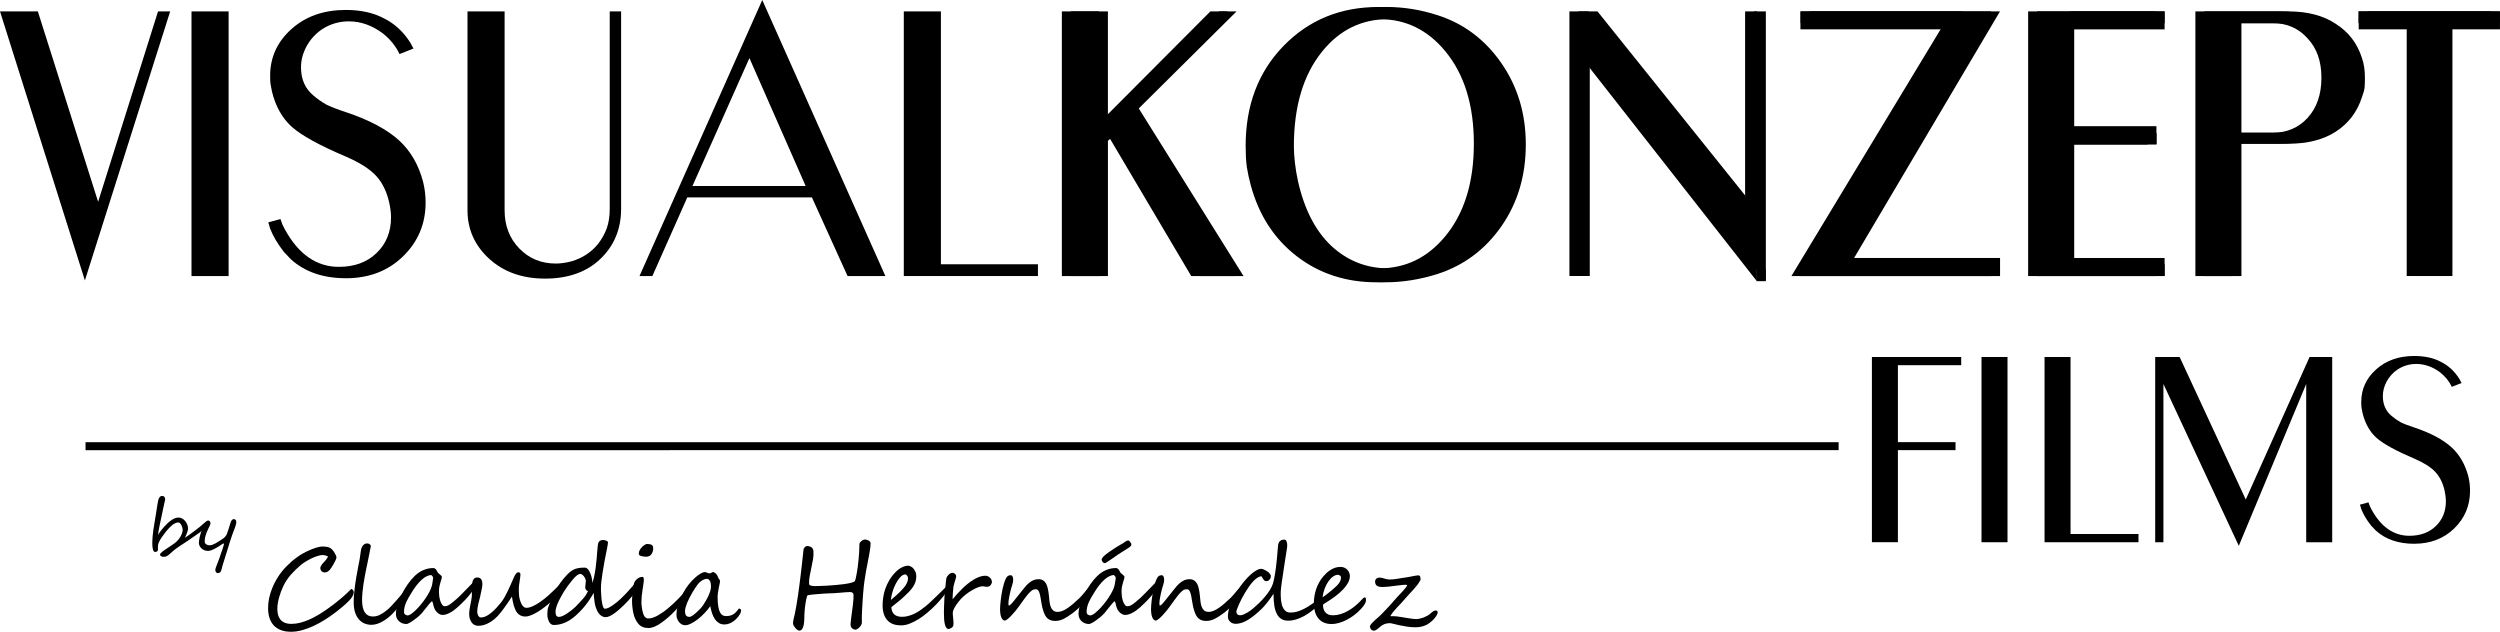 <?xml version="1.0" encoding="UTF-8" standalone="no"?>
<svg
   xmlns:dc="http://purl.org/dc/elements/1.1/"
   xmlns:cc="http://creativecommons.org/ns#"
   xmlns:rdf="http://www.w3.org/1999/02/22-rdf-syntax-ns#"
   xmlns:svg="http://www.w3.org/2000/svg"
   xmlns="http://www.w3.org/2000/svg"
   xmlns:sodipodi="http://sodipodi.sourceforge.net/DTD/sodipodi-0.dtd"
   xmlns:inkscape="http://www.inkscape.org/namespaces/inkscape"
   width="95.981mm"
   height="24.256mm"
   viewBox="0 0 95.981 24.256"
   version="1.1"
   id="svg8"
   inkscape:version="1.0.2 (e86c870879, 2021-01-15)"
   sodipodi:docname="visualkonzept_raw.svg">
  <defs
     id="defs2" />
  <sodipodi:namedview
     id="base"
     pagecolor="#ffffff"
     bordercolor="#666666"
     borderopacity="1.0"
     inkscape:pageopacity="0.0"
     inkscape:pageshadow="2"
     inkscape:zoom="2.8284271"
     inkscape:cx="182.9188"
     inkscape:cy="18.224235"
     inkscape:document-units="mm"
     inkscape:current-layer="layer1"
     showgrid="false"
     inkscape:measure-start="0,0"
     inkscape:measure-end="0,0"
     inkscape:window-width="1920"
     inkscape:window-height="1020"
     inkscape:window-x="1919"
     inkscape:window-y="0"
     inkscape:window-maximized="1"
     fit-margin-top="0"
     fit-margin-left="0"
     fit-margin-right="0"
     fit-margin-bottom="0"
     inkscape:document-rotation="0">
    <sodipodi:guide
       position="-28.438,-175.139"
       orientation="0,793.701"
       id="guide4540"
       inkscape:locked="false" />
    <sodipodi:guide
       position="181.562,-175.139"
       orientation="-1122.52,0"
       id="guide4542"
       inkscape:locked="false" />
    <sodipodi:guide
       position="181.562,121.861"
       orientation="0,-793.701"
       id="guide4544"
       inkscape:locked="false" />
    <sodipodi:guide
       position="-28.438,121.861"
       orientation="1122.52,0"
       id="guide4546"
       inkscape:locked="false" />
  </sodipodi:namedview>
  <g
     inkscape:label="Ebene 1"
     inkscape:groupmode="layer"
     id="layer1"
     transform="translate(-28.438,-97.605)">
    <g
       aria-label="VISUALKONZEPT"
       id="text4520"
       style="font-style:normal;font-variant:normal;font-weight:100;font-stretch:normal;font-size:14.111px;line-height:1.25;font-family:PenultimateLight;-inkscape-font-specification:'PenultimateLight Thin';letter-spacing:0px;word-spacing:0px;fill:#000000ff;fill-opacity:1;stroke:none;stroke-width:0.265">
      <path
         d="M 31.697,108.372 28.438,98.043 h 1.453 l 2.314,7.31 2.3,-7.31 h 0.466 z"
         style="font-style:normal;font-variant:normal;font-weight:100;font-stretch:normal;font-family:PenultimateLight;-inkscape-font-specification:'PenultimateLight Thin';fill:#000000ff;fill-opacity:1;stroke-width:0.265"
         id="path1012" />
      <path
         d="M 35.79,108.203 V 98.043 h 1.425 v 10.16 z"
         style="font-style:normal;font-variant:normal;font-weight:100;font-stretch:normal;font-family:PenultimateLight;-inkscape-font-specification:'PenultimateLight Thin';fill:#000000ff;fill-opacity:1;stroke-width:0.265"
         id="path1014" />
      <path
         d="m 41.716,108.287 q -1.298,0 -2.103,-0.72 l -0.268,-0.282 q -0.367,-0.466 -0.536,-0.903 l -0.028,-0.099 -0.042,-0.141 0.466,-0.127 0.042,0.113 0.028,0.085 0.099,0.198 q 0.79,1.439 2.074,1.439 0.889,0 1.439,-0.522 0.564,-0.536 0.564,-1.383 0,-0.24 -0.071,-0.564 -0.141,-0.635 -0.508,-1.03 -0.367,-0.395 -1.157,-0.734 -1.524,-0.649 -2.074,-1.143 -0.55,-0.494 -0.762,-1.355 -0.042,-0.198 -0.056,-0.296 -0.014,-0.099 -0.014,-0.31 0,-1.058 0.818,-1.792 0.818,-0.734 2.088,-0.734 0.861,0 1.468,0.325 0.621,0.31 1.016,0.945 l 0.113,0.212 -0.536,0.212 q -0.212,-0.452 -0.635,-0.79 -0.621,-0.466 -1.312,-0.466 -0.55,0 -1.016,0.296 -0.381,0.254 -0.607,0.663 -0.212,0.395 -0.212,0.804 0,0.691 0.48,1.087 0.212,0.183 0.48,0.339 0.282,0.141 0.762,0.296 1.355,0.452 2.06,1.101 0.649,0.607 0.903,1.566 0.099,0.395 0.099,0.804 0,1.228 -0.875,2.074 -0.861,0.833 -2.187,0.833 z"
         style="font-style:normal;font-variant:normal;font-weight:100;font-stretch:normal;font-family:PenultimateLight;-inkscape-font-specification:'PenultimateLight Thin';fill:#000000ff;fill-opacity:1;stroke-width:0.265"
         id="path1016" />
      <path
         d="m 49.364,108.301 q -1.312,0 -2.145,-0.762 -0.833,-0.762 -0.833,-1.863 v -7.634 h 1.425 v 7.634 q 0,0.889 0.564,1.468 0.564,0.579 1.397,0.579 0.282,0 0.607,-0.085 0.621,-0.183 1.016,-0.663 0.226,-0.296 0.339,-0.607 0.113,-0.325 0.113,-0.734 v -7.592 h 0.437 v 7.578 q 0,1.171 -0.804,1.933 -0.79,0.748 -2.117,0.748 z"
         style="font-style:normal;font-variant:normal;font-weight:100;font-stretch:normal;font-family:PenultimateLight;-inkscape-font-specification:'PenultimateLight Thin';fill:#000000ff;fill-opacity:1;stroke-width:0.265"
         id="path1018" />
      <path
         d="m 60.978,108.203 -1.369,-3.02 h -4.784 l -1.341,3.02 h -0.494 l 4.713,-10.597 4.727,10.597 z m -3.768,-8.368 -2.187,4.911 h 4.346 z"
         style="font-style:normal;font-variant:normal;font-weight:100;font-stretch:normal;font-family:PenultimateLight;-inkscape-font-specification:'PenultimateLight Thin';fill:#000000ff;fill-opacity:1;stroke-width:0.265"
         id="path1020" />
      <path
         d="M 63.137,108.203 V 98.043 h 1.425 V 107.751 h 3.725 v 0.452 z"
         style="font-style:normal;font-variant:normal;font-weight:100;font-stretch:normal;font-family:PenultimateLight;-inkscape-font-specification:'PenultimateLight Thin';fill:#000000ff;fill-opacity:1;stroke-width:0.265"
         id="path1022" />
      <path
         d="m 74.172,108.203 -3.231,-5.461 -0.31,0.268 v 5.193 H 69.205 V 98.043 h 1.425 v 4.29 l 4.276,-4.29 h 0.663 l -3.754,3.725 4.022,6.435 z"
         style="font-style:normal;font-variant:normal;font-weight:100;font-stretch:normal;font-size:14.111px;font-family:PenultimateLight;-inkscape-font-specification:'PenultimateLight, Thin';font-variant-ligatures:normal;font-variant-caps:normal;font-variant-numeric:normal;font-feature-settings:fett;text-align:start;writing-mode:lr-tb;text-anchor:start;fill:#000000ff;fill-opacity:1"
         id="path1024" />
      <path
         d="m 83.302,108.118 q -1.016,0.325 -2.018,0.325 -1.764,0 -3.062,-1.002 -1.298,-1.002 -1.764,-2.723 -0.099,-0.367 -0.155,-0.72 -0.042,-0.353 -0.042,-0.79 0,-2.342 1.453,-3.838 1.453,-1.496 3.641,-1.496 0.945,0 1.919,0.31 1.51,0.48 2.455,1.834 0.945,1.355 0.945,3.133 0,1.792 -0.931,3.133 -0.931,1.341 -2.441,1.834 z m -1.905,-9.779 q -1.538,0 -2.54,1.242 -1.087,1.341 -1.087,3.641 0,0.296 0.042,0.649 0.042,0.353 0.113,0.677 0.367,1.637 1.284,2.498 0.931,0.861 2.187,0.861 1.51,0 2.526,-1.228 1.101,-1.326 1.101,-3.556 0,-2.23 -1.101,-3.556 -1.016,-1.228 -2.526,-1.228 z"
         style="font-style:normal;font-variant:normal;font-weight:100;font-stretch:normal;font-size:14.111px;font-family:PenultimateLight;-inkscape-font-specification:'PenultimateLight, Thin';font-variant-ligatures:normal;font-variant-caps:normal;font-variant-numeric:normal;font-feature-settings:fett;text-align:start;writing-mode:lr-tb;text-anchor:start;fill:#000000ff;fill-opacity:1"
         id="path1026" />
      <path
         d="m 89.129,99.778 v 8.424 H 88.692 V 98.043 h 0.734 l 6.011,7.493 V 98.043 H 95.889 v 10.358 z"
         style="font-style:normal;font-variant:normal;font-weight:100;font-stretch:normal;font-size:14.111px;font-family:PenultimateLight;-inkscape-font-specification:'PenultimateLight, Thin';font-variant-ligatures:normal;font-variant-caps:normal;font-variant-numeric:normal;font-feature-settings:fett;text-align:start;writing-mode:lr-tb;text-anchor:start;fill:#000000ff;fill-opacity:1"
         id="path1028" />
      <path
         d="m 97.215,108.203 5.87,-9.708 h -5.517 v -0.452 h 7.31 L 99.134,107.751 h 5.743 v 0.452 z"
         style="font-style:normal;font-variant:normal;font-weight:100;font-stretch:normal;font-size:14.111px;font-family:PenultimateLight;-inkscape-font-specification:'PenultimateLight, Thin';font-variant-ligatures:normal;font-variant-caps:normal;font-variant-numeric:normal;font-feature-settings:fett;text-align:start;writing-mode:lr-tb;text-anchor:start;fill:#000000ff;fill-opacity:1"
         id="path1030" />
      <path
         d="M 106.303,108.203 V 98.043 h 4.897 v 0.452 h -3.471 v 4.219 h 3.161 v 0.437 h -3.161 v 4.6 h 3.471 v 0.452 z"
         style="font-style:normal;font-variant:normal;font-weight:100;font-stretch:normal;font-size:14.111px;font-family:PenultimateLight;-inkscape-font-specification:'PenultimateLight, Thin';font-variant-ligatures:normal;font-variant-caps:normal;font-variant-numeric:normal;font-feature-settings:fett;text-align:start;writing-mode:lr-tb;text-anchor:start;fill:#000000ff;fill-opacity:1"
         id="path1032" />
      <path
         d="m 115.955,103.123 h -1.806 v 5.08 h -1.425 V 98.043 h 3.231 q 1.101,0 1.82,0.48 0.734,0.466 1.002,1.312 0.113,0.325 0.113,0.748 0,0.268 -0.014,0.395 -0.014,0.127 -0.099,0.353 -0.268,0.847 -1.002,1.326 -0.72,0.466 -1.82,0.466 z m -0.254,-4.628 h -1.552 v 4.205 h 1.552 q 0.804,0 1.326,-0.564 0.536,-0.579 0.536,-1.552 0,-0.945 -0.536,-1.51 -0.522,-0.579 -1.326,-0.579 z"
         style="font-style:normal;font-variant:normal;font-weight:100;font-stretch:normal;font-size:14.111px;font-family:PenultimateLight;-inkscape-font-specification:'PenultimateLight, Thin';font-variant-ligatures:normal;font-variant-caps:normal;font-variant-numeric:normal;font-feature-settings:fett;text-align:start;writing-mode:lr-tb;text-anchor:start;fill:#000000ff;fill-opacity:1"
         id="path1034" />
      <path
         d="m 122.248,98.494 v 9.708 h -1.411 v -9.708 h -1.849 v -0.452 h 5.08 v 0.452 z"
         style="font-style:normal;font-variant:normal;font-weight:100;font-stretch:normal;font-size:14.111px;font-family:PenultimateLight;-inkscape-font-specification:'PenultimateLight, Thin';font-variant-ligatures:normal;font-variant-caps:normal;font-variant-numeric:normal;font-feature-settings:fett;text-align:start;writing-mode:lr-tb;text-anchor:start;fill:#000000ff;fill-opacity:1"
         id="path1036" />
    </g>
    <g
       aria-label="FILMS"
       id="text4528"
       style="font-style:normal;font-variant:normal;font-weight:normal;font-stretch:normal;font-size:9.878px;line-height:1.25;font-family:PenultimateLight;-inkscape-font-specification:PenultimateLight;letter-spacing:0px;word-spacing:0px;fill:#000000ff;fill-opacity:1;stroke:none;stroke-width:0.265">
      <path
         d="m 101.303,111.627 v 2.953 h 2.213 v 0.306 h -2.213 v 3.536 h -0.998 v -7.112 h 3.428 v 0.316 z"
         style="fill:#000000ff;fill-opacity:1;stroke-width:0.265"
         id="path1039" />
      <path
         d="m 104.513,118.423 v -7.112 h 0.998 v 7.112 z"
         style="fill:#000000ff;fill-opacity:1;stroke-width:0.265"
         id="path1041" />
      <path
         d="m 106.933,118.423 v -7.112 h 0.998 v 6.796 h 2.608 v 0.316 z"
         style="fill:#000000ff;fill-opacity:1;stroke-width:0.265"
         id="path1043" />
      <path
         d="m 116.979,118.423 v -6.075 l -2.588,6.213 -2.894,-6.213 v 6.075 h -0.316 v -7.112 h 0.938 l 2.539,5.472 2.45,-5.472 h 0.869 v 7.112 z"
         style="fill:#000000ff;fill-opacity:1;stroke-width:0.265"
         id="path1045" />
      <path
         d="m 121.127,118.482 q -0.909,0 -1.472,-0.504 l -0.188,-0.198 q -0.257,-0.326 -0.375,-0.632 l -0.02,-0.069 -0.03,-0.099 0.326,-0.089 0.03,0.079 0.02,0.059 0.069,0.138 q 0.553,1.008 1.452,1.008 0.622,0 1.008,-0.365 0.395,-0.375 0.395,-0.968 0,-0.168 -0.049,-0.395 -0.099,-0.445 -0.356,-0.721 -0.257,-0.277 -0.81,-0.514 -1.067,-0.454 -1.452,-0.8 -0.385,-0.346 -0.533,-0.948 -0.03,-0.138 -0.04,-0.207 -0.01,-0.069 -0.01,-0.217 0,-0.741 0.573,-1.254 0.573,-0.514 1.462,-0.514 0.603,0 1.027,0.227 0.435,0.217 0.711,0.662 l 0.079,0.148 -0.375,0.148 q -0.148,-0.316 -0.445,-0.553 -0.435,-0.326 -0.919,-0.326 -0.385,0 -0.711,0.207 -0.267,0.178 -0.425,0.464 -0.148,0.277 -0.148,0.563 0,0.484 0.336,0.761 0.148,0.128 0.336,0.237 0.198,0.099 0.533,0.207 0.948,0.316 1.442,0.77 0.454,0.425 0.632,1.096 0.069,0.277 0.069,0.563 0,0.859 -0.612,1.452 -0.603,0.583 -1.531,0.583 z"
         style="fill:#000000ff;fill-opacity:1;stroke-width:0.265"
         id="path1047" />
    </g>
    <path
       id="rect4534"
       style="fill:#000000ff;fill-opacity:1;stroke:none;stroke-width:1.179;stroke-miterlimit:4;stroke-dasharray:none;stroke-opacity:1"
       d="m 31.722,114.582 h 67.305 v 0.306 H 31.722 Z" />
    <g
       aria-label="KONZEPT"
       id="text4538"
       style="font-style:normal;font-variant:normal;font-weight:normal;font-stretch:normal;font-size:14.111px;line-height:1.25;font-family:PenultimateLight;-inkscape-font-specification:PenultimateLight;letter-spacing:0px;word-spacing:0px;fill:#000000ff;fill-opacity:1;stroke:none;stroke-width:0.265">
      <path
         d="m 74.515,108.203 -3.231,-5.461 -0.31,0.268 v 5.193 H 69.548 V 98.043 h 1.425 v 4.29 l 4.276,-4.29 h 0.663 l -3.754,3.725 4.022,6.435 z"
         style="fill:#000000ff;fill-opacity:1;stroke-width:0.265"
         id="path1051" />
      <path
         d="m 83.645,108.118 q -1.016,0.325 -2.018,0.325 -1.764,0 -3.062,-1.002 -1.298,-1.002 -1.764,-2.723 -0.099,-0.367 -0.155,-0.72 -0.042,-0.353 -0.042,-0.79 0,-2.342 1.453,-3.838 1.453,-1.496 3.641,-1.496 0.945,0 1.919,0.31 1.51,0.48 2.455,1.834 0.945,1.355 0.945,3.133 0,1.792 -0.931,3.133 -0.931,1.341 -2.441,1.834 z m -1.905,-9.779 q -1.538,0 -2.54,1.242 -1.087,1.341 -1.087,3.641 0,0.296 0.042,0.649 0.042,0.353 0.113,0.677 0.367,1.637 1.284,2.498 0.931,0.861 2.187,0.861 1.51,0 2.526,-1.228 1.101,-1.326 1.101,-3.556 0,-2.23 -1.101,-3.556 -1.016,-1.228 -2.526,-1.228 z"
         style="fill:#000000ff;fill-opacity:1;stroke-width:0.265"
         id="path1053" />
      <path
         d="m 89.473,99.778 v 8.424 H 89.036 V 98.043 h 0.734 l 6.011,7.493 v -7.493 h 0.452 v 10.358 z"
         style="fill:#000000ff;fill-opacity:1;stroke-width:0.265"
         id="path1055" />
      <path
         d="m 97.559,108.203 5.87,-9.708 h -5.517 v -0.452 h 7.31 L 99.478,107.751 h 5.743 v 0.452 z"
         style="fill:#000000ff;fill-opacity:1;stroke-width:0.265"
         id="path1057" />
      <path
         d="M 106.646,108.203 V 98.043 h 4.897 v 0.452 h -3.471 v 4.219 h 3.161 v 0.437 h -3.161 v 4.6 h 3.471 v 0.452 z"
         style="fill:#000000ff;fill-opacity:1;stroke-width:0.265"
         id="path1059" />
      <path
         d="m 116.298,103.123 h -1.806 v 5.08 h -1.425 V 98.043 h 3.231 q 1.101,0 1.82,0.48 0.734,0.466 1.002,1.312 0.113,0.325 0.113,0.748 0,0.268 -0.014,0.395 -0.014,0.127 -0.099,0.353 -0.268,0.847 -1.002,1.326 -0.72,0.466 -1.82,0.466 z m -0.254,-4.628 h -1.552 v 4.205 h 1.552 q 0.804,0 1.326,-0.564 0.536,-0.579 0.536,-1.552 0,-0.945 -0.536,-1.51 -0.522,-0.579 -1.326,-0.579 z"
         style="fill:#000000ff;fill-opacity:1;stroke-width:0.265"
         id="path1061" />
      <path
         d="m 122.592,98.494 v 9.708 h -1.411 v -9.708 h -1.849 v -0.452 h 5.08 v 0.452 z"
         style="fill:#000000ff;fill-opacity:1;stroke-width:0.265"
         id="path1063" />
    </g>
    <path
       id="rect4548"
       style="fill:#000000ff;fill-opacity:1;stroke:none;stroke-width:0.918;stroke-miterlimit:4;stroke-dasharray:none;stroke-opacity:1"
       d="m 95.881,107.94 h 0.349 v 0.46 h -0.349 z" />
    <path
       id="rect4550"
       style="fill:#000000ff;fill-opacity:1;stroke:none;stroke-width:2.884;stroke-miterlimit:4;stroke-dasharray:none;stroke-opacity:1"
       d="m 97.561,98.042 h 6.201 V 98.732 h -6.201 z" />
    <path
       id="rect4554"
       style="fill:#000000ff;fill-opacity:1;stroke:none;stroke-width:2.884;stroke-miterlimit:4;stroke-dasharray:none;stroke-opacity:1"
       d="m 99.024,107.509 h 6.201 v 0.69 h -6.201 z" />
    <path
       id="rect4556"
       style="fill:#000000ff;fill-opacity:1;stroke:none;stroke-width:2.206;stroke-miterlimit:4;stroke-dasharray:none;stroke-opacity:1"
       d="m 107.912,98.043 h 3.63 v 0.69 h -3.63 z" />
    <path
       id="rect4558"
       style="fill:#000000ff;fill-opacity:1;stroke:none;stroke-width:2.206;stroke-miterlimit:4;stroke-dasharray:none;stroke-opacity:1"
       d="m 107.598,102.45 h 3.63 v 0.69 h -3.63 z" />
    <path
       id="rect4560"
       style="fill:#000000ff;fill-opacity:1;stroke:none;stroke-width:2.206;stroke-miterlimit:4;stroke-dasharray:none;stroke-opacity:1"
       d="m 107.912,107.51 h 3.63 v 0.69 h -3.63 z" />
    <path
       id="rect4562"
       style="fill:#000000ff;fill-opacity:1;stroke:none;stroke-width:2.697;stroke-miterlimit:4;stroke-dasharray:none;stroke-opacity:1"
       d="m 118.994,98.042 h 5.424 V 98.732 h -5.424 z" />
    <g
       aria-label="Claudia Hernández"
       id="text4566"
       style="font-style:normal;font-variant:normal;font-weight:normal;font-stretch:normal;font-size:7.056px;line-height:1.25;font-family:'Segoe Script';-inkscape-font-specification:'Segoe Script';letter-spacing:0px;word-spacing:0px;fill:#000000ff;fill-opacity:1;stroke:none;stroke-width:0.265">
      <path
         d="m 42.019,120.348 q 0,0.128 -0.176,0.316 -0.043,0.048 -0.107,0.105 -0.062,0.058 -0.132,0.118 -0.07,0.058 -0.143,0.116 -0.07,0.058 -0.132,0.105 -0.198,0.153 -0.415,0.289 -0.217,0.136 -0.438,0.24 -0.221,0.103 -0.442,0.163 -0.219,0.06 -0.424,0.06 -0.223,0 -0.389,-0.064 -0.165,-0.064 -0.275,-0.182 -0.107,-0.118 -0.161,-0.283 -0.054,-0.167 -0.054,-0.372 -0.002,-0.186 0.037,-0.378 0.041,-0.192 0.114,-0.378 0.072,-0.186 0.174,-0.358 0.101,-0.174 0.221,-0.32 0.072,-0.089 0.163,-0.18 0.091,-0.093 0.19,-0.18 0.101,-0.087 0.205,-0.161 0.103,-0.076 0.203,-0.134 0.064,-0.037 0.163,-0.087 0.099,-0.05 0.209,-0.093 0.11,-0.043 0.217,-0.072 0.107,-0.031 0.186,-0.031 0.126,0 0.201,0.019 0.076,0.017 0.134,0.058 0.027,0.021 0.062,0.064 0.037,0.041 0.068,0.093 0.033,0.05 0.054,0.101 0.023,0.05 0.023,0.085 0,0.035 -0.033,0.105 -0.033,0.07 -0.076,0.147 -0.043,0.074 -0.087,0.141 -0.043,0.064 -0.066,0.089 -0.085,0.093 -0.182,0.093 -0.083,0 -0.13,-0.05 -0.045,-0.052 -0.045,-0.128 0,-0.027 0.031,-0.083 0.031,-0.058 0.103,-0.13 0.072,-0.072 0.112,-0.132 0.041,-0.062 0.052,-0.083 -0.041,-0.029 -0.101,-0.045 -0.06,-0.017 -0.112,-0.017 -0.074,0 -0.184,0.035 -0.11,0.033 -0.225,0.087 -0.114,0.054 -0.223,0.12 -0.107,0.064 -0.182,0.124 -0.213,0.176 -0.393,0.378 -0.18,0.203 -0.298,0.449 -0.048,0.101 -0.091,0.213 -0.041,0.11 -0.072,0.223 -0.031,0.114 -0.05,0.227 -0.017,0.112 -0.017,0.215 0,0.122 0.027,0.227 0.029,0.105 0.093,0.182 0.064,0.076 0.167,0.12 0.105,0.043 0.258,0.043 0.165,0 0.339,-0.045 0.174,-0.045 0.345,-0.122 0.174,-0.079 0.343,-0.178 0.169,-0.101 0.325,-0.211 0.157,-0.11 0.298,-0.219 0.141,-0.11 0.256,-0.207 0.048,-0.039 0.099,-0.087 0.054,-0.048 0.105,-0.095 0.052,-0.048 0.099,-0.095 0.05,-0.048 0.087,-0.087 0.093,0.048 0.093,0.136 z"
         style="font-style:normal;font-variant:normal;font-weight:normal;font-stretch:normal;font-size:4.233px;font-family:'Segoe Script';-inkscape-font-specification:'Segoe Script, Normal';font-variant-ligatures:normal;font-variant-caps:normal;font-variant-numeric:normal;font-feature-settings:normal;text-align:start;writing-mode:lr-tb;text-anchor:start;fill:#000000ff;fill-opacity:1;stroke-width:0.265"
         id="path1073" />
      <path
         d="m 43.981,120.429 q 0,0.097 -0.118,0.304 -0.023,0.039 -0.064,0.095 -0.039,0.054 -0.089,0.114 -0.05,0.058 -0.103,0.12 -0.054,0.06 -0.105,0.112 -0.079,0.079 -0.174,0.153 -0.093,0.074 -0.198,0.134 -0.103,0.06 -0.215,0.097 -0.11,0.035 -0.217,0.035 -0.143,0 -0.267,-0.052 -0.124,-0.052 -0.217,-0.159 -0.091,-0.107 -0.145,-0.269 -0.052,-0.163 -0.052,-0.384 0,-0.151 0.014,-0.314 0.014,-0.165 0.037,-0.331 0.023,-0.165 0.05,-0.327 0.029,-0.163 0.058,-0.314 0.019,-0.103 0.031,-0.17 0.014,-0.066 0.025,-0.122 0.01,-0.056 0.019,-0.112 0.008,-0.058 0.021,-0.143 0.008,-0.058 0.014,-0.101 0.008,-0.045 0.012,-0.074 0.008,-0.05 0.027,-0.095 0.021,-0.045 0.05,-0.081 0.031,-0.035 0.07,-0.056 0.039,-0.021 0.087,-0.021 0.099,0 0.147,0.093 -0.012,0.064 -0.027,0.124 -0.012,0.058 -0.023,0.124 -0.052,0.26 -0.085,0.422 -0.033,0.161 -0.048,0.227 -0.025,0.13 -0.054,0.281 -0.027,0.151 -0.052,0.308 -0.023,0.157 -0.037,0.31 -0.014,0.153 -0.014,0.285 0,0.143 0.023,0.26 0.023,0.116 0.072,0.198 0.052,0.083 0.13,0.128 0.081,0.045 0.194,0.045 0.124,0 0.244,-0.054 0.12,-0.056 0.229,-0.141 0.112,-0.085 0.211,-0.186 0.099,-0.103 0.182,-0.198 0.066,-0.079 0.116,-0.134 0.05,-0.058 0.083,-0.097 0.027,-0.031 0.06,-0.064 0.035,-0.033 0.064,-0.033 0.033,0 0.033,0.06 z"
         style="font-style:normal;font-variant:normal;font-weight:normal;font-stretch:normal;font-size:4.233px;font-family:'Segoe Script';-inkscape-font-specification:'Segoe Script, Normal';font-variant-ligatures:normal;font-variant-caps:normal;font-variant-numeric:normal;font-feature-settings:normal;text-align:start;writing-mode:lr-tb;text-anchor:start;fill:#000000ff;fill-opacity:1;stroke-width:0.265"
         id="path1075" />
      <path
         d="m 45.07,119.794 q 0,-0.004 -0.006,-0.023 -0.006,-0.019 -0.019,-0.037 -0.012,-0.021 -0.031,-0.035 -0.017,-0.017 -0.037,-0.017 h -0.004 q -0.076,0.008 -0.163,0.052 -0.087,0.041 -0.184,0.13 -0.097,0.087 -0.205,0.225 -0.107,0.138 -0.223,0.337 -0.035,0.06 -0.079,0.132 -0.041,0.07 -0.081,0.157 -0.037,0.085 -0.064,0.182 -0.025,0.097 -0.025,0.205 0,0.064 0.045,0.097 0.048,0.033 0.097,0.033 0.052,0 0.134,-0.056 0.083,-0.058 0.178,-0.151 0.097,-0.095 0.196,-0.215 0.101,-0.122 0.186,-0.25 0.087,-0.128 0.149,-0.252 0.064,-0.124 0.087,-0.225 0.006,-0.031 0.014,-0.072 0.008,-0.043 0.014,-0.085 0.008,-0.043 0.012,-0.079 0.006,-0.037 0.006,-0.054 z m 1.616,0.238 q 0,0.07 -0.041,0.151 -0.039,0.079 -0.089,0.145 -0.13,0.176 -0.273,0.322 -0.141,0.145 -0.285,0.275 -0.151,0.136 -0.302,0.213 -0.149,0.076 -0.269,0.076 -0.052,0 -0.103,-0.025 -0.05,-0.025 -0.095,-0.064 -0.043,-0.041 -0.079,-0.095 -0.033,-0.054 -0.052,-0.112 -0.01,-0.031 -0.019,-0.07 -0.008,-0.041 -0.017,-0.074 -0.008,-0.035 -0.019,-0.058 -0.01,-0.025 -0.023,-0.025 -0.008,0 -0.035,0.027 -0.027,0.027 -0.064,0.07 -0.035,0.041 -0.076,0.095 -0.041,0.052 -0.083,0.101 -0.039,0.05 -0.072,0.091 -0.031,0.041 -0.05,0.062 -0.064,0.072 -0.153,0.149 -0.087,0.074 -0.176,0.136 -0.087,0.062 -0.161,0.101 -0.072,0.039 -0.107,0.039 -0.079,0 -0.153,-0.025 -0.072,-0.027 -0.128,-0.076 -0.056,-0.05 -0.091,-0.122 -0.033,-0.072 -0.033,-0.165 0,-0.153 0.06,-0.349 0.062,-0.196 0.161,-0.399 0.101,-0.203 0.232,-0.389 0.13,-0.188 0.271,-0.322 0.163,-0.155 0.341,-0.227 0.18,-0.074 0.368,-0.074 0.035,0 0.06,0.015 0.027,0.015 0.045,0.037 0.019,0.023 0.033,0.052 0.014,0.027 0.029,0.056 0.008,0.019 0.035,0.041 0.027,0.023 0.056,0.048 0.029,0.023 0.05,0.045 0.023,0.023 0.023,0.043 0,0.043 -0.019,0.097 -0.017,0.052 -0.037,0.122 -0.021,0.068 -0.039,0.157 -0.017,0.087 -0.017,0.201 0,0.074 0.012,0.17 0.014,0.095 0.041,0.182 0.029,0.085 0.072,0.143 0.043,0.058 0.101,0.058 0.07,0 0.141,-0.039 0.07,-0.041 0.161,-0.114 0.203,-0.161 0.384,-0.353 0.182,-0.192 0.372,-0.382 0.033,-0.033 0.062,-0.033 0.048,0 0.048,0.074 z"
         style="font-style:normal;font-variant:normal;font-weight:normal;font-stretch:normal;font-size:4.233px;font-family:'Segoe Script';-inkscape-font-specification:'Segoe Script, Normal';font-variant-ligatures:normal;font-variant-caps:normal;font-variant-numeric:normal;font-feature-settings:normal;text-align:start;writing-mode:lr-tb;text-anchor:start;fill:#000000ff;fill-opacity:1;stroke-width:0.265"
         id="path1077" />
      <path
         d="m 50.046,120.009 q 0,0.079 -0.039,0.18 -0.039,0.099 -0.107,0.186 -0.087,0.112 -0.196,0.221 -0.107,0.11 -0.225,0.211 -0.118,0.099 -0.24,0.186 -0.122,0.085 -0.238,0.149 -0.114,0.062 -0.215,0.099 -0.101,0.035 -0.178,0.035 -0.097,0 -0.169,-0.033 -0.072,-0.033 -0.126,-0.089 -0.052,-0.058 -0.087,-0.134 -0.035,-0.076 -0.062,-0.161 -0.025,-0.085 -0.041,-0.174 -0.017,-0.091 -0.031,-0.176 -0.052,0.079 -0.118,0.178 -0.064,0.097 -0.136,0.198 -0.07,0.101 -0.145,0.196 -0.072,0.093 -0.136,0.163 -0.072,0.076 -0.159,0.147 -0.085,0.07 -0.182,0.124 -0.095,0.052 -0.201,0.085 -0.105,0.031 -0.217,0.031 -0.163,0 -0.256,-0.134 -0.091,-0.134 -0.091,-0.31 0,-0.083 0.012,-0.172 0.014,-0.091 0.031,-0.18 0.019,-0.089 0.035,-0.174 0.017,-0.087 0.023,-0.163 0.002,-0.031 0.002,-0.076 0.002,-0.048 0.002,-0.11 0,-0.056 0,-0.101 0,-0.048 0.002,-0.089 0.002,-0.043 0.006,-0.085 0.004,-0.041 0.012,-0.087 0.012,-0.07 0.056,-0.122 0.043,-0.052 0.136,-0.052 0.19,0 0.19,0.263 0,0.045 -0.01,0.101 -0.008,0.054 -0.021,0.114 -0.012,0.058 -0.027,0.12 -0.012,0.06 -0.023,0.118 -0.021,0.081 -0.041,0.161 -0.021,0.081 -0.039,0.157 -0.017,0.076 -0.027,0.149 -0.01,0.07 -0.01,0.13 0,0.031 0.008,0.07 0.008,0.037 0.025,0.072 0.017,0.033 0.043,0.056 0.029,0.023 0.066,0.023 0.11,0 0.221,-0.06 0.112,-0.062 0.213,-0.151 0.103,-0.091 0.192,-0.192 0.091,-0.103 0.159,-0.188 0.066,-0.085 0.13,-0.201 0.066,-0.116 0.124,-0.24 0.06,-0.126 0.114,-0.25 0.054,-0.124 0.097,-0.223 0.097,-0.227 0.174,-0.227 0.056,0 0.074,0.019 0.019,0.017 0.019,0.07 0,0.041 -0.01,0.112 -0.008,0.07 -0.021,0.147 -0.012,0.076 -0.023,0.147 -0.008,0.07 -0.008,0.11 0,0.035 0,0.087 0.002,0.05 0.004,0.103 0.002,0.054 0.006,0.107 0.006,0.052 0.014,0.089 0.008,0.043 0.029,0.107 0.021,0.062 0.052,0.122 0.033,0.06 0.079,0.103 0.045,0.041 0.105,0.041 0.112,0 0.252,-0.066 0.143,-0.066 0.291,-0.17 0.149,-0.105 0.296,-0.234 0.147,-0.13 0.273,-0.256 0.05,-0.05 0.099,-0.099 0.052,-0.05 0.093,-0.083 0.043,-0.033 0.068,-0.043 0.027,-0.01 0.027,0.017 z"
         style="font-style:normal;font-variant:normal;font-weight:normal;font-stretch:normal;font-size:4.233px;font-family:'Segoe Script';-inkscape-font-specification:'Segoe Script, Normal';font-variant-ligatures:normal;font-variant-caps:normal;font-variant-numeric:normal;font-feature-settings:normal;text-align:start;writing-mode:lr-tb;text-anchor:start;fill:#000000ff;fill-opacity:1;stroke-width:0.265"
         id="path1079" />
      <path
         d="m 53.031,119.97 q 0,0.027 -0.012,0.056 -0.012,0.029 -0.025,0.054 -0.045,0.087 -0.118,0.19 -0.07,0.101 -0.155,0.207 -0.083,0.103 -0.174,0.201 -0.089,0.097 -0.169,0.172 -0.068,0.064 -0.155,0.143 -0.087,0.079 -0.18,0.147 -0.093,0.068 -0.188,0.116 -0.095,0.045 -0.18,0.045 -0.043,0 -0.105,-0.029 -0.128,-0.058 -0.207,-0.219 -0.037,-0.081 -0.06,-0.157 -0.023,-0.076 -0.035,-0.157 -0.012,-0.081 -0.021,-0.17 -0.008,-0.091 -0.019,-0.201 -0.258,0.482 -0.67,0.856 -0.411,0.376 -0.856,0.376 -0.122,0 -0.186,-0.13 -0.064,-0.13 -0.064,-0.267 0,-0.186 0.031,-0.277 0.087,-0.265 0.198,-0.496 0.114,-0.232 0.275,-0.455 0.052,-0.072 0.112,-0.145 0.06,-0.072 0.128,-0.145 0.136,-0.145 0.256,-0.207 0.149,-0.081 0.428,-0.081 0.097,0 0.165,0.107 0.07,0.112 0.103,0.25 0.035,0.145 0.035,0.236 0.031,-0.101 0.056,-0.205 0.025,-0.105 0.043,-0.217 0.019,-0.112 0.033,-0.234 0.017,-0.124 0.029,-0.265 0.004,-0.037 0.008,-0.095 0.004,-0.058 0.01,-0.136 0.012,-0.161 0.025,-0.271 0.012,-0.112 0.033,-0.145 0.048,-0.085 0.174,-0.085 0.06,0 0.122,0.027 0.064,0.025 0.064,0.07 0,0.025 -0.01,0.081 -0.008,0.056 -0.025,0.145 -0.017,0.089 -0.045,0.221 -0.027,0.132 -0.06,0.312 -0.021,0.124 -0.039,0.227 -0.017,0.103 -0.031,0.188 -0.027,0.167 -0.043,0.314 -0.017,0.147 -0.017,0.298 0,0.017 0.002,0.079 0.002,0.06 0.008,0.145 0.006,0.083 0.014,0.176 0.01,0.093 0.027,0.172 0.017,0.079 0.039,0.13 0.023,0.052 0.054,0.052 0.043,0 0.076,-0.008 0.035,-0.008 0.072,-0.027 0.037,-0.019 0.081,-0.045 0.043,-0.029 0.103,-0.068 0.06,-0.039 0.128,-0.097 0.07,-0.058 0.141,-0.122 0.07,-0.066 0.134,-0.132 0.066,-0.066 0.118,-0.122 0.124,-0.132 0.236,-0.265 0.114,-0.132 0.201,-0.225 0.006,-0.006 0.031,-0.01 0.027,-0.006 0.031,-0.006 0.012,0 0.017,0.015 0.004,0.012 0.006,0.031 0.002,0.019 0,0.041 0,0.021 0,0.037 z m -2.015,0.329 q -0.054,-0.012 -0.083,-0.054 -0.027,-0.041 -0.027,-0.093 0,-0.041 0.012,-0.122 0.012,-0.081 0.012,-0.124 0,-0.037 -0.021,-0.083 -0.019,-0.048 -0.05,-0.087 -0.031,-0.041 -0.07,-0.068 -0.037,-0.029 -0.074,-0.029 -0.11,0 -0.298,0.229 -0.095,0.116 -0.176,0.225 -0.079,0.107 -0.145,0.213 -0.07,0.116 -0.122,0.211 -0.052,0.093 -0.087,0.167 -0.122,0.26 -0.122,0.413 0,0.192 0.13,0.192 0.116,0 0.318,-0.134 0.205,-0.138 0.322,-0.256 0.118,-0.122 0.196,-0.207 0.079,-0.087 0.124,-0.139 0.089,-0.103 0.157,-0.256 z"
         style="font-style:normal;font-variant:normal;font-weight:normal;font-stretch:normal;font-size:4.233px;font-family:'Segoe Script';-inkscape-font-specification:'Segoe Script, Normal';font-variant-ligatures:normal;font-variant-caps:normal;font-variant-numeric:normal;font-feature-settings:normal;text-align:start;writing-mode:lr-tb;text-anchor:start;fill:#000000ff;fill-opacity:1;stroke-width:0.265"
         id="path1081" />
      <path
         d="m 53.516,118.655 q 0,0.134 -0.07,0.229 -0.068,0.095 -0.201,0.095 -0.083,0 -0.184,-0.025 -0.099,-0.025 -0.099,-0.081 0,-0.101 0.062,-0.192 0.064,-0.093 0.153,-0.151 0.07,-0.041 0.093,-0.041 0.118,0 0.182,0.033 0.064,0.031 0.064,0.132 z m 1.354,1.681 q 0.002,0.043 -0.039,0.118 -0.039,0.074 -0.11,0.17 -0.068,0.093 -0.161,0.201 -0.091,0.107 -0.192,0.215 -0.116,0.124 -0.246,0.24 -0.128,0.114 -0.275,0.221 -0.289,0.215 -0.517,0.215 -0.25,0 -0.389,-0.167 -0.138,-0.17 -0.188,-0.409 -0.05,-0.238 -0.05,-0.49 0,-0.105 0.025,-0.329 0.012,-0.112 0.025,-0.192 0.012,-0.081 0.027,-0.13 0.029,-0.097 0.122,-0.17 0.095,-0.076 0.198,-0.076 0.056,0 0.056,0.105 0,0.07 -0.014,0.159 -0.012,0.089 -0.027,0.176 -0.027,0.163 -0.039,0.294 -0.012,0.128 -0.012,0.223 0,0.209 0.058,0.422 0.058,0.217 0.209,0.217 0.153,0 0.356,-0.112 0.101,-0.058 0.203,-0.128 0.101,-0.07 0.203,-0.157 0.103,-0.087 0.198,-0.174 0.095,-0.089 0.186,-0.182 0.091,-0.093 0.163,-0.174 0.072,-0.081 0.126,-0.149 0.002,-0.004 0.006,-0.012 0.006,-0.01 0.012,-0.019 0.006,-0.01 0.012,-0.017 0.006,-0.006 0.012,-0.004 0.029,0 0.043,0.045 0.019,0.043 0.019,0.07 z"
         style="font-style:normal;font-variant:normal;font-weight:normal;font-stretch:normal;font-size:4.233px;font-family:'Segoe Script';-inkscape-font-specification:'Segoe Script, Normal';font-variant-ligatures:normal;font-variant-caps:normal;font-variant-numeric:normal;font-feature-settings:normal;text-align:start;writing-mode:lr-tb;text-anchor:start;fill:#000000ff;fill-opacity:1;stroke-width:0.265"
         id="path1083" />
      <path
         d="m 55.734,120.119 q 0,-0.155 -0.048,-0.223 -0.045,-0.068 -0.105,-0.068 -0.052,0 -0.105,0.021 -0.052,0.019 -0.099,0.05 -0.048,0.031 -0.087,0.068 -0.039,0.037 -0.064,0.072 -0.05,0.066 -0.105,0.151 -0.054,0.085 -0.11,0.178 -0.054,0.093 -0.103,0.19 -0.05,0.097 -0.089,0.19 -0.037,0.091 -0.06,0.176 -0.023,0.083 -0.023,0.149 0,0.097 0.037,0.157 0.037,0.058 0.141,0.058 0.035,0 0.103,-0.043 0.068,-0.045 0.145,-0.114 0.079,-0.068 0.153,-0.147 0.074,-0.081 0.122,-0.153 0.052,-0.076 0.103,-0.167 0.054,-0.091 0.097,-0.186 0.043,-0.095 0.07,-0.186 0.027,-0.093 0.027,-0.172 z m 1.155,0.922 q 0,0.033 -0.014,0.076 -0.012,0.041 -0.041,0.085 -0.037,0.064 -0.099,0.132 -0.06,0.066 -0.136,0.122 -0.074,0.054 -0.163,0.089 -0.089,0.035 -0.184,0.035 -0.124,0 -0.215,-0.056 -0.089,-0.056 -0.155,-0.151 -0.064,-0.097 -0.107,-0.225 -0.041,-0.128 -0.068,-0.271 -0.091,0.132 -0.217,0.263 -0.124,0.13 -0.258,0.236 -0.132,0.103 -0.263,0.169 -0.128,0.064 -0.227,0.064 -0.066,0 -0.128,-0.033 -0.06,-0.033 -0.107,-0.089 -0.045,-0.056 -0.072,-0.128 -0.027,-0.072 -0.027,-0.153 0,-0.081 0.012,-0.17 0.014,-0.089 0.045,-0.19 0.033,-0.103 0.083,-0.223 0.052,-0.12 0.126,-0.263 0.083,-0.161 0.196,-0.304 0.114,-0.145 0.232,-0.252 0.118,-0.11 0.223,-0.172 0.107,-0.064 0.174,-0.064 0.019,0 0.041,0.008 0.025,0.008 0.05,0.019 0.027,0.008 0.05,0.017 0.025,0.006 0.041,0.006 0.017,0 0.033,-0.006 0.017,-0.008 0.033,-0.017 0.017,-0.01 0.033,-0.019 0.017,-0.008 0.033,-0.008 0.025,0 0.054,0.017 0.029,0.017 0.056,0.043 0.027,0.025 0.048,0.058 0.021,0.033 0.029,0.064 0.008,0.037 0.021,0.056 0.014,0.017 0.027,0.031 0.014,0.015 0.023,0.035 0.01,0.019 0.01,0.06 0,0.021 -0.014,0.087 -0.014,0.066 -0.033,0.155 -0.017,0.087 -0.031,0.182 -0.014,0.095 -0.014,0.174 0,0.221 0.025,0.362 0.025,0.141 0.068,0.223 0.043,0.081 0.101,0.112 0.06,0.031 0.126,0.031 0.157,0 0.256,-0.054 0.101,-0.054 0.18,-0.159 0.023,-0.029 0.039,-0.052 0.017,-0.023 0.033,-0.023 0.029,0 0.052,0.023 0.025,0.023 0.025,0.048 z"
         style="font-style:normal;font-variant:normal;font-weight:normal;font-stretch:normal;font-size:4.233px;font-family:'Segoe Script';-inkscape-font-specification:'Segoe Script, Normal';font-variant-ligatures:normal;font-variant-caps:normal;font-variant-numeric:normal;font-feature-settings:normal;text-align:start;writing-mode:lr-tb;text-anchor:start;fill:#000000ff;fill-opacity:1;stroke-width:0.265"
         id="path1085" />
      <path
         d="m 61.859,118.471 q 0.004,0.074 -0.012,0.186 -0.014,0.11 -0.041,0.252 -0.025,0.141 -0.058,0.306 -0.033,0.163 -0.066,0.345 -0.031,0.18 -0.058,0.372 -0.027,0.19 -0.041,0.382 -0.002,0.015 -0.008,0.083 -0.004,0.068 -0.012,0.17 -0.006,0.099 -0.014,0.223 -0.008,0.122 -0.014,0.248 -0.006,0.126 -0.01,0.248 -0.002,0.12 0.002,0.213 0.002,0.054 -0.027,0.103 -0.027,0.05 -0.068,0.089 -0.039,0.041 -0.083,0.064 -0.041,0.025 -0.07,0.025 -0.025,0 -0.056,-0.012 -0.031,-0.01 -0.06,-0.033 -0.027,-0.021 -0.048,-0.054 -0.019,-0.035 -0.023,-0.079 -0.002,-0.033 0.006,-0.114 0.008,-0.083 0.023,-0.192 0.014,-0.11 0.031,-0.234 0.019,-0.126 0.031,-0.244 0.014,-0.118 0.021,-0.219 0.006,-0.101 0.002,-0.163 -0.004,-0.05 -0.039,-0.074 -0.035,-0.027 -0.085,-0.027 -0.066,0 -0.176,0.008 -0.107,0.008 -0.225,0.019 -0.116,0.008 -0.225,0.017 -0.11,0.006 -0.18,0.006 -0.014,0 -0.079,0.004 -0.064,0.002 -0.153,0.008 -0.089,0.006 -0.188,0.015 -0.099,0.006 -0.188,0.015 -0.087,0.008 -0.151,0.019 -0.062,0.008 -0.074,0.015 -0.012,0.008 -0.027,0.052 -0.012,0.041 -0.025,0.103 -0.012,0.06 -0.025,0.136 -0.01,0.074 -0.021,0.149 -0.008,0.072 -0.014,0.141 -0.006,0.066 -0.008,0.112 -0.004,0.122 -0.008,0.242 -0.004,0.118 -0.023,0.211 -0.019,0.093 -0.06,0.151 -0.039,0.058 -0.114,0.058 -0.027,0 -0.066,-0.029 -0.039,-0.027 -0.076,-0.068 -0.035,-0.041 -0.062,-0.087 -0.027,-0.045 -0.029,-0.083 -0.004,-0.039 0.004,-0.091 0.008,-0.052 0.021,-0.105 0.012,-0.054 0.025,-0.103 0.012,-0.05 0.019,-0.085 0.029,-0.134 0.058,-0.308 0.031,-0.176 0.06,-0.376 0.029,-0.203 0.058,-0.424 0.029,-0.221 0.056,-0.449 0.027,-0.229 0.052,-0.457 0.025,-0.227 0.048,-0.442 0.002,-0.025 0.017,-0.052 0.014,-0.029 0.037,-0.05 0.025,-0.023 0.056,-0.033 0.033,-0.012 0.068,-0.006 0.099,0.019 0.147,0.066 0.048,0.045 0.056,0.128 0.012,0.143 -0.014,0.306 -0.027,0.161 -0.064,0.327 -0.035,0.165 -0.066,0.327 -0.029,0.161 -0.023,0.304 0.002,0.029 0.029,0.045 0.027,0.015 0.064,0.023 0.037,0.008 0.076,0.01 0.039,0.002 0.068,0.002 0.043,0 0.165,-0.004 0.124,-0.004 0.285,-0.012 0.163,-0.01 0.341,-0.025 0.18,-0.017 0.335,-0.037 0.155,-0.023 0.263,-0.052 0.11,-0.029 0.132,-0.066 0.014,-0.023 0.031,-0.093 0.019,-0.072 0.037,-0.18 0.021,-0.107 0.039,-0.242 0.019,-0.136 0.033,-0.287 0.017,-0.151 0.025,-0.308 0.01,-0.159 0.01,-0.312 0,-0.019 0.017,-0.048 0.019,-0.029 0.048,-0.056 0.031,-0.027 0.068,-0.045 0.039,-0.021 0.083,-0.021 0.029,0 0.064,0.01 0.037,0.008 0.07,0.027 0.033,0.019 0.056,0.048 0.023,0.029 0.025,0.07 z"
         style="font-style:normal;font-variant:normal;font-weight:normal;font-stretch:normal;font-size:4.233px;font-family:'Segoe Script';-inkscape-font-specification:'Segoe Script, Normal';font-variant-ligatures:normal;font-variant-caps:normal;font-variant-numeric:normal;font-feature-settings:normal;text-align:start;writing-mode:lr-tb;text-anchor:start;fill:#000000ff;fill-opacity:1;stroke-width:0.265"
         id="path1087" />
      <path
         d="m 64.891,120.123 q 0,0.033 -0.045,0.11 -0.083,0.132 -0.207,0.285 -0.122,0.153 -0.273,0.308 -0.149,0.153 -0.318,0.296 -0.167,0.143 -0.341,0.252 -0.174,0.107 -0.343,0.174 -0.169,0.066 -0.322,0.066 h -0.014 q -0.353,0 -0.529,-0.203 -0.176,-0.203 -0.176,-0.564 0,-0.145 0.023,-0.306 0.023,-0.161 0.079,-0.327 0.058,-0.167 0.155,-0.333 0.099,-0.167 0.25,-0.322 0.114,-0.114 0.24,-0.174 0.126,-0.062 0.238,-0.062 0.017,0 0.043,0.008 0.027,0.008 0.054,0.023 0.029,0.012 0.054,0.033 0.027,0.019 0.045,0.041 0.058,0.074 0.085,0.143 0.027,0.068 0.027,0.159 0,0.12 -0.033,0.219 -0.033,0.097 -0.095,0.19 -0.062,0.093 -0.153,0.188 -0.091,0.093 -0.209,0.203 -0.039,0.037 -0.093,0.083 -0.054,0.045 -0.116,0.095 -0.062,0.05 -0.128,0.103 -0.066,0.054 -0.13,0.105 0.017,0.37 0.411,0.37 0.219,0 0.467,-0.116 0.122,-0.058 0.227,-0.132 0.105,-0.076 0.207,-0.155 0.05,-0.039 0.11,-0.093 0.06,-0.054 0.122,-0.114 0.064,-0.06 0.126,-0.12 0.064,-0.06 0.12,-0.114 0.035,-0.035 0.074,-0.074 0.041,-0.039 0.087,-0.085 l 0.112,-0.112 q 0.101,-0.089 0.147,-0.089 0.025,0 0.025,0.039 z m -1.592,-0.31 q 0,-0.062 -0.033,-0.107 -0.033,-0.048 -0.081,-0.048 -0.035,0 -0.091,0.029 -0.054,0.029 -0.116,0.103 -0.126,0.153 -0.215,0.37 -0.089,0.215 -0.124,0.48 0.13,-0.105 0.219,-0.188 0.091,-0.083 0.163,-0.155 0.05,-0.05 0.097,-0.105 0.05,-0.056 0.089,-0.118 0.041,-0.062 0.066,-0.128 0.025,-0.066 0.025,-0.132 z"
         style="font-style:normal;font-variant:normal;font-weight:normal;font-stretch:normal;font-size:4.233px;font-family:'Segoe Script';-inkscape-font-specification:'Segoe Script, Normal';font-variant-ligatures:normal;font-variant-caps:normal;font-variant-numeric:normal;font-feature-settings:normal;text-align:start;writing-mode:lr-tb;text-anchor:start;fill:#000000ff;fill-opacity:1;stroke-width:0.265"
         id="path1089" />
      <path
         d="m 66.522,119.927 q -0.002,0.058 -0.023,0.097 -0.019,0.039 -0.048,0.064 -0.029,0.025 -0.064,0.037 -0.035,0.01 -0.068,0.01 -0.029,0 -0.07,-0.01 -0.039,-0.01 -0.081,-0.012 -0.081,0 -0.194,0.045 -0.112,0.043 -0.229,0.114 -0.118,0.07 -0.229,0.157 -0.112,0.087 -0.188,0.172 -0.041,0.048 -0.089,0.105 -0.045,0.058 -0.089,0.122 -0.043,0.064 -0.079,0.13 -0.033,0.066 -0.048,0.128 -0.008,0.033 -0.006,0.083 0.002,0.048 0.008,0.105 0.006,0.056 0.012,0.118 0.008,0.06 0.008,0.116 0,0.033 -0.002,0.064 0,0.029 -0.006,0.056 -0.004,0.019 -0.023,0.041 -0.019,0.021 -0.045,0.039 -0.027,0.019 -0.06,0.031 -0.031,0.015 -0.06,0.015 -0.048,-0.002 -0.081,-0.05 -0.033,-0.048 -0.054,-0.13 -0.021,-0.083 -0.029,-0.194 -0.008,-0.114 -0.008,-0.246 0,-0.039 0.002,-0.116 0.002,-0.076 0.004,-0.155 0.004,-0.081 0.006,-0.145 0.004,-0.064 0.004,-0.079 0.002,-0.035 0.004,-0.095 0.004,-0.06 0.008,-0.13 0.006,-0.072 0.012,-0.147 0.008,-0.074 0.017,-0.136 0.004,-0.025 0.008,-0.072 0.004,-0.048 0.008,-0.097 0.006,-0.052 0.012,-0.097 0.006,-0.048 0.012,-0.07 0.006,-0.025 0.027,-0.058 0.023,-0.033 0.054,-0.064 0.031,-0.031 0.068,-0.052 0.039,-0.023 0.081,-0.023 0.043,0.002 0.07,0.019 0.029,0.015 0.045,0.037 0.017,0.021 0.023,0.045 0.006,0.023 0.006,0.041 0,0.01 -0.008,0.041 -0.006,0.029 -0.019,0.07 -0.012,0.039 -0.027,0.087 -0.012,0.045 -0.025,0.087 -0.01,0.041 -0.019,0.074 -0.008,0.033 -0.008,0.045 0,0.017 -0.006,0.064 -0.004,0.045 -0.01,0.105 -0.004,0.06 -0.01,0.126 -0.004,0.064 -0.004,0.114 0,0.017 0,0.031 0,0.015 0.002,0.027 0.076,-0.095 0.167,-0.198 0.093,-0.103 0.196,-0.203 0.103,-0.101 0.215,-0.192 0.112,-0.091 0.225,-0.159 0.116,-0.07 0.229,-0.11 0.116,-0.041 0.225,-0.041 0.062,0.002 0.107,0.027 0.048,0.025 0.079,0.06 0.031,0.033 0.045,0.068 0.014,0.035 0.014,0.06 z"
         style="font-style:normal;font-variant:normal;font-weight:normal;font-stretch:normal;font-size:4.233px;font-family:'Segoe Script';-inkscape-font-specification:'Segoe Script, Normal';font-variant-ligatures:normal;font-variant-caps:normal;font-variant-numeric:normal;font-feature-settings:normal;text-align:start;writing-mode:lr-tb;text-anchor:start;fill:#000000ff;fill-opacity:1;stroke-width:0.265"
         id="path1091" />
      <path
         d="m 70.361,120.204 q 0,0.039 -0.014,0.081 -0.012,0.039 -0.033,0.081 -0.019,0.039 -0.043,0.079 -0.025,0.037 -0.048,0.072 -0.06,0.093 -0.141,0.19 -0.081,0.095 -0.174,0.186 -0.091,0.091 -0.188,0.172 -0.097,0.081 -0.19,0.143 -0.074,0.05 -0.143,0.093 -0.066,0.043 -0.134,0.074 -0.068,0.031 -0.143,0.05 -0.074,0.019 -0.163,0.019 -0.172,0 -0.279,-0.087 -0.054,-0.043 -0.095,-0.112 -0.039,-0.07 -0.07,-0.155 -0.029,-0.085 -0.052,-0.18 -0.021,-0.095 -0.035,-0.188 -0.019,-0.116 -0.035,-0.207 -0.017,-0.093 -0.039,-0.155 -0.021,-0.064 -0.052,-0.097 -0.031,-0.035 -0.081,-0.035 -0.039,0 -0.074,0.008 -0.035,0.008 -0.074,0.033 -0.037,0.025 -0.083,0.07 -0.045,0.045 -0.107,0.12 -0.06,0.074 -0.138,0.182 -0.079,0.107 -0.184,0.256 -0.052,0.072 -0.122,0.159 -0.07,0.087 -0.145,0.165 -0.072,0.079 -0.143,0.138 -0.07,0.06 -0.124,0.076 -0.182,-0.039 -0.182,-0.453 0,-0.11 0.025,-0.333 0.012,-0.101 0.029,-0.211 0.017,-0.112 0.041,-0.221 0.025,-0.112 0.056,-0.215 0.033,-0.105 0.076,-0.194 0.021,-0.041 0.043,-0.064 0.023,-0.025 0.045,-0.035 0.025,-0.012 0.05,-0.015 0.027,-0.004 0.054,-0.004 0.033,0 0.058,0.045 0.027,0.045 0.027,0.126 0,0.05 -0.008,0.093 -0.008,0.043 -0.023,0.089 -0.014,0.045 -0.031,0.099 -0.017,0.052 -0.033,0.12 -0.012,0.056 -0.029,0.124 -0.014,0.068 -0.029,0.139 -0.012,0.07 -0.023,0.138 -0.008,0.066 -0.008,0.12 0,0.037 0.012,0.076 0.058,-0.006 0.19,-0.174 0.068,-0.085 0.149,-0.186 0.083,-0.101 0.178,-0.223 0.07,-0.091 0.138,-0.17 0.07,-0.079 0.145,-0.136 0.074,-0.06 0.157,-0.093 0.085,-0.035 0.186,-0.035 0.107,0 0.178,0.048 0.072,0.045 0.116,0.128 0.043,0.081 0.066,0.194 0.025,0.114 0.039,0.25 0.012,0.116 0.023,0.229 0.012,0.114 0.045,0.205 0.033,0.089 0.095,0.145 0.062,0.056 0.178,0.056 0.089,0 0.186,-0.041 0.097,-0.041 0.205,-0.114 0.107,-0.074 0.221,-0.174 0.116,-0.099 0.238,-0.217 0.048,-0.045 0.103,-0.114 0.058,-0.07 0.112,-0.134 0.056,-0.064 0.103,-0.11 0.048,-0.045 0.076,-0.045 0.012,0 0.039,0.012 0.029,0.012 0.029,0.041 z"
         style="font-style:normal;font-variant:normal;font-weight:normal;font-stretch:normal;font-size:4.233px;font-family:'Segoe Script';-inkscape-font-specification:'Segoe Script, Normal';font-variant-ligatures:normal;font-variant-caps:normal;font-variant-numeric:normal;font-feature-settings:normal;text-align:start;writing-mode:lr-tb;text-anchor:start;fill:#000000ff;fill-opacity:1;stroke-width:0.265"
         id="path1093" />
      <path
         d="m 71.277,119.794 q 0,-0.004 -0.006,-0.023 -0.006,-0.019 -0.019,-0.037 -0.012,-0.021 -0.031,-0.035 -0.017,-0.017 -0.037,-0.017 h -0.004 q -0.076,0.008 -0.163,0.052 -0.087,0.041 -0.184,0.13 -0.097,0.087 -0.205,0.225 -0.107,0.138 -0.223,0.337 -0.035,0.06 -0.079,0.132 -0.041,0.07 -0.081,0.157 -0.037,0.085 -0.064,0.182 -0.025,0.097 -0.025,0.205 0,0.064 0.045,0.097 0.048,0.033 0.097,0.033 0.052,0 0.134,-0.056 0.083,-0.058 0.178,-0.151 0.097,-0.095 0.196,-0.215 0.101,-0.122 0.186,-0.25 0.087,-0.128 0.149,-0.252 0.064,-0.124 0.087,-0.225 0.006,-0.031 0.014,-0.072 0.008,-0.043 0.014,-0.085 0.008,-0.043 0.012,-0.079 0.006,-0.037 0.006,-0.054 z m 1.616,0.238 q 0,0.07 -0.041,0.151 -0.039,0.079 -0.089,0.145 -0.13,0.176 -0.273,0.322 -0.141,0.145 -0.285,0.275 -0.151,0.136 -0.302,0.213 -0.149,0.076 -0.269,0.076 -0.052,0 -0.103,-0.025 -0.05,-0.025 -0.095,-0.064 -0.043,-0.041 -0.079,-0.095 -0.033,-0.054 -0.052,-0.112 -0.01,-0.031 -0.019,-0.07 -0.008,-0.041 -0.017,-0.074 -0.008,-0.035 -0.019,-0.058 -0.01,-0.025 -0.023,-0.025 -0.008,0 -0.035,0.027 -0.027,0.027 -0.064,0.07 -0.035,0.041 -0.076,0.095 -0.041,0.052 -0.083,0.101 -0.039,0.05 -0.072,0.091 -0.031,0.041 -0.05,0.062 -0.064,0.072 -0.153,0.149 -0.087,0.074 -0.176,0.136 -0.087,0.062 -0.161,0.101 -0.072,0.039 -0.107,0.039 -0.079,0 -0.153,-0.025 -0.072,-0.027 -0.128,-0.076 -0.056,-0.05 -0.091,-0.122 -0.033,-0.072 -0.033,-0.165 0,-0.153 0.06,-0.349 0.062,-0.196 0.161,-0.399 0.101,-0.203 0.232,-0.389 0.13,-0.188 0.271,-0.322 0.163,-0.155 0.341,-0.227 0.18,-0.074 0.368,-0.074 0.035,0 0.06,0.015 0.027,0.015 0.045,0.037 0.019,0.023 0.033,0.052 0.014,0.027 0.029,0.056 0.008,0.019 0.035,0.041 0.027,0.023 0.056,0.048 0.029,0.023 0.05,0.045 0.023,0.023 0.023,0.043 0,0.043 -0.019,0.097 -0.017,0.052 -0.037,0.122 -0.021,0.068 -0.039,0.157 -0.017,0.087 -0.017,0.201 0,0.074 0.012,0.17 0.014,0.095 0.041,0.182 0.029,0.085 0.072,0.143 0.043,0.058 0.101,0.058 0.07,0 0.141,-0.039 0.07,-0.041 0.161,-0.114 0.203,-0.161 0.384,-0.353 0.182,-0.192 0.372,-0.382 0.033,-0.033 0.062,-0.033 0.048,0 0.048,0.074 z m -1.019,-1.513 q 0,0.023 -0.035,0.064 -0.014,0.017 -0.074,0.056 -0.058,0.037 -0.134,0.085 -0.074,0.048 -0.157,0.099 -0.081,0.05 -0.138,0.089 -0.093,0.066 -0.184,0.13 -0.089,0.064 -0.182,0.122 -0.002,0.002 -0.019,0.012 -0.014,0.008 -0.033,0.021 -0.019,0.01 -0.035,0.021 -0.017,0.008 -0.019,0.008 -0.027,0 -0.052,-0.012 -0.023,-0.015 -0.041,-0.033 -0.017,-0.021 -0.027,-0.045 -0.01,-0.025 -0.01,-0.048 0,-0.089 0.263,-0.275 0.26,-0.184 0.463,-0.298 0.07,-0.039 0.11,-0.064 0.039,-0.027 0.07,-0.05 0.029,-0.023 0.06,-0.035 0.031,-0.012 0.06,-0.012 0.008,0 0.027,0.015 0.021,0.015 0.039,0.039 0.021,0.023 0.035,0.052 0.014,0.029 0.014,0.06 z"
         style="font-style:normal;font-variant:normal;font-weight:normal;font-stretch:normal;font-size:4.233px;font-family:'Segoe Script';-inkscape-font-specification:'Segoe Script, Normal';font-variant-ligatures:normal;font-variant-caps:normal;font-variant-numeric:normal;font-feature-settings:normal;text-align:start;writing-mode:lr-tb;text-anchor:start;fill:#000000ff;fill-opacity:1;stroke-width:0.265"
         id="path1095" />
      <path
         d="m 76.157,120.204 q 0,0.039 -0.014,0.081 -0.012,0.039 -0.033,0.081 -0.019,0.039 -0.043,0.079 -0.025,0.037 -0.048,0.072 -0.06,0.093 -0.141,0.19 -0.081,0.095 -0.174,0.186 -0.091,0.091 -0.188,0.172 -0.097,0.081 -0.19,0.143 -0.074,0.05 -0.143,0.093 -0.066,0.043 -0.134,0.074 -0.068,0.031 -0.143,0.05 -0.074,0.019 -0.163,0.019 -0.172,0 -0.279,-0.087 -0.054,-0.043 -0.095,-0.112 -0.039,-0.07 -0.07,-0.155 -0.029,-0.085 -0.052,-0.18 -0.021,-0.095 -0.035,-0.188 -0.019,-0.116 -0.035,-0.207 -0.017,-0.093 -0.039,-0.155 -0.021,-0.064 -0.052,-0.097 -0.031,-0.035 -0.081,-0.035 -0.039,0 -0.074,0.008 -0.035,0.008 -0.074,0.033 -0.037,0.025 -0.083,0.07 -0.045,0.045 -0.107,0.12 -0.06,0.074 -0.138,0.182 -0.079,0.107 -0.184,0.256 -0.052,0.072 -0.122,0.159 -0.07,0.087 -0.145,0.165 -0.072,0.079 -0.143,0.138 -0.07,0.06 -0.124,0.076 -0.182,-0.039 -0.182,-0.453 0,-0.11 0.025,-0.333 0.012,-0.101 0.029,-0.211 0.017,-0.112 0.041,-0.221 0.025,-0.112 0.056,-0.215 0.033,-0.105 0.076,-0.194 0.021,-0.041 0.043,-0.064 0.023,-0.025 0.045,-0.035 0.025,-0.012 0.05,-0.015 0.027,-0.004 0.054,-0.004 0.033,0 0.058,0.045 0.027,0.045 0.027,0.126 0,0.05 -0.008,0.093 -0.008,0.043 -0.023,0.089 -0.014,0.045 -0.031,0.099 -0.017,0.052 -0.033,0.12 -0.012,0.056 -0.029,0.124 -0.014,0.068 -0.029,0.139 -0.012,0.07 -0.023,0.138 -0.008,0.066 -0.008,0.12 0,0.037 0.012,0.076 0.058,-0.006 0.19,-0.174 0.068,-0.085 0.149,-0.186 0.083,-0.101 0.178,-0.223 0.07,-0.091 0.138,-0.17 0.07,-0.079 0.145,-0.136 0.074,-0.06 0.157,-0.093 0.085,-0.035 0.186,-0.035 0.107,0 0.178,0.048 0.072,0.045 0.116,0.128 0.043,0.081 0.066,0.194 0.025,0.114 0.039,0.25 0.012,0.116 0.023,0.229 0.012,0.114 0.045,0.205 0.033,0.089 0.095,0.145 0.062,0.056 0.178,0.056 0.089,0 0.186,-0.041 0.097,-0.041 0.205,-0.114 0.107,-0.074 0.221,-0.174 0.116,-0.099 0.238,-0.217 0.048,-0.045 0.103,-0.114 0.058,-0.07 0.112,-0.134 0.056,-0.064 0.103,-0.11 0.048,-0.045 0.076,-0.045 0.012,0 0.039,0.012 0.029,0.012 0.029,0.041 z"
         style="font-style:normal;font-variant:normal;font-weight:normal;font-stretch:normal;font-size:4.233px;font-family:'Segoe Script';-inkscape-font-specification:'Segoe Script, Normal';font-variant-ligatures:normal;font-variant-caps:normal;font-variant-numeric:normal;font-feature-settings:normal;text-align:start;writing-mode:lr-tb;text-anchor:start;fill:#000000ff;fill-opacity:1;stroke-width:0.265"
         id="path1097" />
      <path
         d="m 79.003,120.89 q -0.097,0.089 -0.223,0.186 -0.124,0.095 -0.267,0.176 -0.143,0.079 -0.302,0.13 -0.157,0.052 -0.318,0.052 -0.149,0 -0.256,-0.062 -0.105,-0.062 -0.174,-0.19 -0.068,-0.128 -0.101,-0.322 -0.031,-0.194 -0.031,-0.459 -0.05,0.079 -0.11,0.161 -0.058,0.083 -0.118,0.159 -0.058,0.074 -0.112,0.136 -0.054,0.062 -0.093,0.101 -0.289,0.287 -0.544,0.442 -0.252,0.155 -0.475,0.155 -0.072,0 -0.128,-0.025 -0.054,-0.025 -0.093,-0.062 -0.037,-0.039 -0.058,-0.087 -0.019,-0.05 -0.019,-0.097 0,-0.165 0.05,-0.339 0.052,-0.174 0.132,-0.341 0.081,-0.167 0.18,-0.32 0.099,-0.155 0.198,-0.279 0.093,-0.12 0.192,-0.223 0.099,-0.103 0.192,-0.178 0.095,-0.076 0.18,-0.118 0.085,-0.043 0.151,-0.043 0.035,0 0.079,0.017 0.045,0.017 0.087,0.041 0.043,0.023 0.076,0.048 0.035,0.023 0.05,0.035 0.025,0.029 0.052,0.066 0.029,0.035 0.029,0.076 0,0.023 -0.01,0.064 -0.01,0.039 -0.037,0.06 -0.01,0.01 -0.019,0.023 -0.008,0.01 -0.023,0.021 -0.012,0.008 -0.035,0.017 -0.021,0.006 -0.058,0.006 -0.037,0 -0.064,-0.023 -0.027,-0.025 -0.048,-0.056 -0.021,-0.031 -0.037,-0.062 -0.014,-0.031 -0.029,-0.045 -0.074,0 -0.155,0.054 -0.081,0.052 -0.163,0.139 -0.081,0.087 -0.161,0.201 -0.079,0.112 -0.151,0.234 -0.072,0.12 -0.134,0.24 -0.06,0.12 -0.105,0.221 -0.045,0.099 -0.07,0.174 -0.025,0.072 -0.025,0.099 0,0.054 0.037,0.095 0.039,0.039 0.103,0.039 0.06,0 0.13,-0.027 0.07,-0.029 0.141,-0.07 0.07,-0.041 0.132,-0.087 0.064,-0.045 0.107,-0.083 0.101,-0.087 0.217,-0.198 0.116,-0.112 0.223,-0.238 0.107,-0.126 0.192,-0.258 0.085,-0.134 0.126,-0.265 0.025,-0.083 0.045,-0.19 0.023,-0.11 0.041,-0.234 0.021,-0.126 0.035,-0.26 0.017,-0.134 0.029,-0.263 0.012,-0.13 0.021,-0.25 0.01,-0.122 0.019,-0.219 0.012,-0.263 0.246,-0.263 0.052,0 0.081,0.062 0.029,0.06 0.029,0.172 0,0.017 -0.01,0.093 -0.01,0.076 -0.029,0.192 -0.019,0.114 -0.041,0.256 -0.023,0.143 -0.045,0.296 -0.023,0.151 -0.045,0.302 -0.023,0.149 -0.041,0.277 -0.019,0.128 -0.029,0.225 -0.01,0.095 -0.01,0.138 0,0.058 0,0.141 0.002,0.081 0.01,0.167 0.01,0.087 0.031,0.174 0.023,0.085 0.064,0.153 0.041,0.068 0.105,0.112 0.064,0.041 0.159,0.041 0.118,0 0.234,-0.029 0.116,-0.031 0.236,-0.087 0.12,-0.056 0.246,-0.136 0.126,-0.081 0.265,-0.18 0.002,-0.002 0.012,-0.012 0.01,-0.01 0.023,-0.021 0.012,-0.012 0.023,-0.021 0.01,-0.01 0.012,-0.01 0.014,0 0.027,0.031 0.012,0.031 0.012,0.079 0,0.039 -0.012,0.081 -0.012,0.039 -0.052,0.074 z"
         style="font-style:normal;font-variant:normal;font-weight:normal;font-stretch:normal;font-size:4.233px;font-family:'Segoe Script';-inkscape-font-specification:'Segoe Script, Normal';font-variant-ligatures:normal;font-variant-caps:normal;font-variant-numeric:normal;font-feature-settings:normal;text-align:start;writing-mode:lr-tb;text-anchor:start;fill:#000000ff;fill-opacity:1;stroke-width:0.265"
         id="path1099" />
      <path
         d="m 79.921,119.771 q 0,-0.023 -0.012,-0.041 -0.012,-0.019 -0.031,-0.031 -0.017,-0.012 -0.037,-0.019 -0.019,-0.008 -0.033,-0.008 -0.091,0 -0.186,0.066 -0.095,0.064 -0.178,0.18 -0.083,0.116 -0.145,0.275 -0.062,0.159 -0.085,0.345 0.029,-0.019 0.076,-0.054 0.048,-0.035 0.101,-0.076 0.056,-0.043 0.11,-0.087 0.056,-0.043 0.099,-0.081 0.095,-0.081 0.157,-0.143 0.062,-0.064 0.097,-0.116 0.037,-0.054 0.052,-0.103 0.014,-0.052 0.014,-0.107 z m 0.959,0.883 q 0,0.072 -0.054,0.157 -0.054,0.085 -0.153,0.19 -0.114,0.12 -0.25,0.223 -0.136,0.101 -0.281,0.178 -0.145,0.074 -0.294,0.118 -0.149,0.043 -0.287,0.043 -0.325,0 -0.502,-0.209 -0.178,-0.209 -0.178,-0.612 0,-0.128 0.023,-0.26 0.023,-0.134 0.066,-0.265 0.045,-0.13 0.112,-0.252 0.068,-0.122 0.157,-0.227 0.056,-0.064 0.124,-0.13 0.068,-0.066 0.151,-0.118 0.083,-0.054 0.18,-0.087 0.099,-0.033 0.215,-0.033 0.083,0 0.149,0.033 0.066,0.031 0.112,0.081 0.045,0.05 0.068,0.112 0.025,0.062 0.025,0.122 0,0.126 -0.068,0.256 -0.068,0.128 -0.192,0.26 -0.124,0.13 -0.298,0.263 -0.174,0.13 -0.387,0.26 -0.029,0.017 -0.058,0.037 -0.029,0.019 -0.029,0.048 0,0.062 0.017,0.13 0.017,0.068 0.06,0.126 0.043,0.056 0.116,0.093 0.074,0.037 0.188,0.037 0.145,0 0.294,-0.045 0.151,-0.048 0.294,-0.13 0.145,-0.083 0.279,-0.196 0.136,-0.114 0.254,-0.246 0.066,-0.072 0.105,-0.072 0.023,0 0.033,0.027 0.01,0.027 0.01,0.089 z"
         style="font-style:normal;font-variant:normal;font-weight:normal;font-stretch:normal;font-size:4.233px;font-family:'Segoe Script';-inkscape-font-specification:'Segoe Script, Normal';font-variant-ligatures:normal;font-variant-caps:normal;font-variant-numeric:normal;font-feature-settings:normal;text-align:start;writing-mode:lr-tb;text-anchor:start;fill:#000000ff;fill-opacity:1;stroke-width:0.265"
         id="path1101" />
      <path
         d="m 83.559,121.043 q 0.041,0 0.058,0.019 0.017,0.019 0.017,0.06 0,0.031 -0.029,0.087 -0.027,0.054 -0.081,0.12 -0.052,0.064 -0.128,0.132 -0.076,0.068 -0.174,0.124 -0.066,0.037 -0.18,0.07 -0.112,0.033 -0.248,0.033 -0.169,0 -0.333,-0.025 -0.163,-0.025 -0.3,-0.054 -0.134,-0.029 -0.229,-0.054 -0.095,-0.025 -0.126,-0.025 -0.072,0 -0.128,0.012 -0.056,0.01 -0.101,0.029 -0.043,0.019 -0.081,0.043 -0.035,0.025 -0.068,0.052 -0.031,0.025 -0.062,0.052 -0.029,0.027 -0.06,0.048 -0.029,0.023 -0.06,0.037 -0.031,0.015 -0.066,0.015 -0.035,0 -0.064,-0.017 -0.027,-0.015 -0.045,-0.039 -0.019,-0.025 -0.031,-0.056 -0.01,-0.031 -0.01,-0.06 0.031,-0.066 0.089,-0.128 0.058,-0.062 0.124,-0.12 0.068,-0.06 0.134,-0.116 0.066,-0.056 0.116,-0.11 0.048,-0.052 0.11,-0.118 0.064,-0.066 0.128,-0.134 0.064,-0.07 0.124,-0.136 0.062,-0.068 0.105,-0.122 0.068,-0.081 0.141,-0.157 0.074,-0.079 0.143,-0.151 0.068,-0.074 0.126,-0.143 0.06,-0.07 0.097,-0.138 -0.012,-0.017 -0.068,-0.017 -0.083,0 -0.196,0.015 -0.114,0.012 -0.236,0.029 -0.12,0.015 -0.238,0.029 -0.118,0.012 -0.211,0.012 -0.155,0 -0.221,-0.05 -0.066,-0.05 -0.066,-0.161 0,-0.066 0.048,-0.107 0.048,-0.043 0.114,-0.043 0.056,0 0.103,0.012 0.048,0.01 0.095,0.025 0.048,0.015 0.095,0.027 0.05,0.01 0.107,0.01 0.068,0 0.147,-0.008 0.081,-0.01 0.163,-0.023 0.085,-0.015 0.172,-0.029 0.087,-0.015 0.172,-0.025 0.017,-0.002 0.05,-0.008 0.035,-0.006 0.076,-0.015 0.043,-0.008 0.089,-0.017 0.048,-0.01 0.089,-0.017 0.043,-0.008 0.076,-0.012 0.035,-0.006 0.052,-0.006 0.066,0 0.081,0.043 0.017,0.041 0.017,0.12 v 0.008 q -0.06,0.112 -0.128,0.201 -0.068,0.087 -0.143,0.17 -0.074,0.083 -0.155,0.167 -0.081,0.083 -0.165,0.184 -0.068,0.085 -0.155,0.176 -0.087,0.089 -0.169,0.178 -0.081,0.089 -0.147,0.17 -0.066,0.081 -0.093,0.145 0.004,0.004 0.023,0.006 0.021,0 0.043,0 h 0.064 q 0.05,0 0.118,0.008 0.07,0.008 0.149,0.021 0.079,0.012 0.161,0.027 0.083,0.012 0.159,0.025 0.079,0.012 0.147,0.021 0.07,0.008 0.12,0.008 0.058,0 0.13,-0.015 0.074,-0.015 0.149,-0.041 0.074,-0.029 0.145,-0.068 0.072,-0.039 0.126,-0.089 0.041,-0.037 0.07,-0.06 0.029,-0.023 0.052,-0.035 0.023,-0.012 0.041,-0.017 0.021,-0.004 0.043,-0.004 z"
         style="font-style:normal;font-variant:normal;font-weight:normal;font-stretch:normal;font-size:4.233px;font-family:'Segoe Script';-inkscape-font-specification:'Segoe Script, Normal';font-variant-ligatures:normal;font-variant-caps:normal;font-variant-numeric:normal;font-feature-settings:normal;text-align:start;writing-mode:lr-tb;text-anchor:start;fill:#000000ff;fill-opacity:1;stroke-width:0.265"
         id="path1103" />
    </g>
    <g
       aria-label="by"
       id="text4570"
       style="font-style:normal;font-variant:normal;font-weight:normal;font-stretch:normal;font-size:4.233px;line-height:1.25;font-family:'Segoe Script';-inkscape-font-specification:'Segoe Script';letter-spacing:0px;word-spacing:0px;fill:#000000ff;fill-opacity:1;stroke:none;stroke-width:0.265">
      <path
         d="m 36.406,117.705 q 0,0.011 -0.005,0.028 -0.005,0.017 -0.014,0.036 -0.008,0.018 -0.019,0.036 -0.01,0.017 -0.019,0.029 -0.012,0.015 -0.048,0.048 -0.034,0.032 -0.077,0.069 -0.043,0.037 -0.088,0.073 -0.045,0.036 -0.079,0.058 -0.072,0.048 -0.139,0.097 -0.068,0.047 -0.136,0.095 -0.069,0.048 -0.142,0.098 -0.073,0.05 -0.157,0.103 -0.05,0.032 -0.094,0.061 -0.044,0.029 -0.087,0.058 -0.041,0.029 -0.083,0.059 -0.041,0.03 -0.084,0.063 -0.063,0.05 -0.123,0.106 -0.058,0.057 -0.125,0.106 -0.073,0.054 -0.167,0.054 -0.021,0 -0.045,-0.004 -0.023,-0.004 -0.044,-0.015 -0.021,-0.01 -0.034,-0.026 -0.014,-0.015 -0.014,-0.04 0,-0.028 0.022,-0.05 0.041,-0.041 0.076,-0.07 0.036,-0.029 0.073,-0.055 0.037,-0.026 0.081,-0.054 0.044,-0.028 0.103,-0.068 0.07,-0.047 0.121,-0.081 0.052,-0.034 0.095,-0.068 0.043,-0.033 0.081,-0.072 0.039,-0.039 0.081,-0.095 0.025,-0.033 0.048,-0.073 0.025,-0.041 0.044,-0.085 0.019,-0.044 0.032,-0.09 0.012,-0.047 0.012,-0.088 0,-0.029 -0.012,-0.077 -0.011,-0.048 -0.033,-0.094 -0.022,-0.047 -0.054,-0.08 -0.03,-0.034 -0.069,-0.034 -0.058,0 -0.119,0.029 -0.061,0.029 -0.12,0.076 -0.058,0.047 -0.114,0.107 -0.057,0.059 -0.107,0.123 -0.051,0.062 -0.095,0.123 -0.044,0.061 -0.079,0.109 -0.149,0.214 -0.149,0.346 v 0.135 q 0,0.04 -0.032,0.063 -0.03,0.022 -0.073,0.022 -0.112,0 -0.112,-0.345 0,-0.113 0.011,-0.233 0.011,-0.121 0.028,-0.247 0.018,-0.127 0.04,-0.256 0.022,-0.131 0.044,-0.266 0.019,-0.116 0.033,-0.204 0.014,-0.09 0.025,-0.164 0.012,-0.076 0.023,-0.141 0.011,-0.066 0.026,-0.135 0.007,-0.036 0.022,-0.065 0.015,-0.03 0.033,-0.051 0.019,-0.021 0.039,-0.032 0.019,-0.012 0.036,-0.012 0.076,0 0.105,0.036 0.03,0.036 0.03,0.099 0,0.001 -0.005,0.028 -0.005,0.025 -0.014,0.062 -0.008,0.037 -0.018,0.081 -0.01,0.043 -0.018,0.08 -0.008,0.037 -0.015,0.063 -0.005,0.025 -0.005,0.028 -0.029,0.135 -0.052,0.251 -0.023,0.116 -0.047,0.22 -0.014,0.062 -0.029,0.134 -0.014,0.07 -0.028,0.142 -0.014,0.07 -0.025,0.139 -0.011,0.069 -0.019,0.128 0.043,-0.069 0.101,-0.145 0.058,-0.076 0.124,-0.149 0.066,-0.074 0.135,-0.141 0.07,-0.066 0.139,-0.116 0.152,-0.11 0.281,-0.11 0.079,-0.003 0.147,0.036 0.069,0.039 0.12,0.102 0.052,0.063 0.08,0.142 0.029,0.077 0.028,0.153 0.001,0.021 -0.014,0.072 -0.015,0.051 -0.036,0.107 -0.021,0.055 -0.043,0.103 -0.022,0.048 -0.033,0.066 0.091,-0.062 0.187,-0.13 0.096,-0.069 0.193,-0.142 0.098,-0.073 0.192,-0.149 0.094,-0.077 0.181,-0.156 0.028,-0.026 0.048,-0.033 0.021,-0.008 0.026,-0.008 0.025,0 0.034,0.021 0.011,0.021 0.011,0.044 z"
         style="font-style:normal;font-variant:normal;font-weight:normal;font-stretch:normal;font-size:2.822px;font-family:'Segoe Script';-inkscape-font-specification:'Segoe Script, Normal';font-variant-ligatures:normal;font-variant-caps:normal;font-variant-numeric:normal;font-feature-settings:normal;text-align:start;writing-mode:lr-tb;text-anchor:start;fill:#000000ff;fill-opacity:1;stroke-width:0.265"
         id="path1106" />
      <path
         d="m 37.507,117.673 q 0,0.01 -0.005,0.033 -0.004,0.022 -0.011,0.05 -0.007,0.026 -0.015,0.052 -0.008,0.026 -0.014,0.043 -0.014,0.036 -0.034,0.088 -0.019,0.052 -0.043,0.116 -0.022,0.062 -0.047,0.13 -0.023,0.068 -0.045,0.134 -0.021,0.065 -0.04,0.123 -0.018,0.058 -0.03,0.101 -0.012,0.043 -0.032,0.103 -0.018,0.059 -0.04,0.128 -0.022,0.069 -0.045,0.143 -0.023,0.076 -0.047,0.15 -0.023,0.074 -0.045,0.145 -0.021,0.07 -0.039,0.13 -0.012,0.04 -0.022,0.085 -0.008,0.047 -0.025,0.087 -0.015,0.04 -0.044,0.066 -0.029,0.028 -0.084,0.028 -0.022,0 -0.04,-0.011 -0.018,-0.011 -0.03,-0.028 -0.012,-0.017 -0.019,-0.037 -0.007,-0.021 -0.007,-0.04 0,-0.032 0.015,-0.081 0.017,-0.05 0.04,-0.11 0.023,-0.061 0.05,-0.128 0.028,-0.068 0.051,-0.135 0.034,-0.103 0.066,-0.196 0.033,-0.092 0.057,-0.164 0.023,-0.073 0.037,-0.119 0.015,-0.047 0.015,-0.058 0,-0.014 -0.004,-0.022 -0.004,-0.01 -0.015,-0.01 -0.01,0 -0.041,0.022 -0.032,0.021 -0.08,0.052 -0.047,0.032 -0.106,0.069 -0.058,0.036 -0.121,0.068 -0.062,0.032 -0.124,0.054 -0.062,0.021 -0.117,0.021 -0.085,0 -0.152,-0.029 -0.065,-0.029 -0.11,-0.073 -0.044,-0.045 -0.068,-0.099 -0.023,-0.055 -0.023,-0.106 0,-0.041 0.008,-0.102 0.01,-0.062 0.025,-0.132 0.017,-0.072 0.039,-0.147 0.022,-0.076 0.047,-0.146 0.025,-0.07 0.051,-0.131 0.028,-0.061 0.055,-0.101 0.037,-0.055 0.068,-0.077 0.03,-0.022 0.061,-0.022 0.028,0 0.044,0.01 0.018,0.01 0.028,0.026 0.011,0.017 0.014,0.039 0.004,0.022 0.004,0.047 0,0.019 -0.022,0.066 -0.022,0.045 -0.054,0.112 -0.03,0.065 -0.065,0.146 -0.033,0.081 -0.057,0.171 -0.014,0.044 -0.019,0.098 -0.004,0.052 -0.004,0.097 0,0.04 0.021,0.066 0.021,0.026 0.05,0.043 0.029,0.015 0.058,0.022 0.03,0.007 0.05,0.007 0.061,0 0.12,-0.021 0.059,-0.022 0.116,-0.054 0.058,-0.032 0.112,-0.068 0.055,-0.037 0.107,-0.066 0.047,-0.028 0.096,-0.068 0.05,-0.04 0.087,-0.091 0.017,-0.022 0.039,-0.079 0.022,-0.058 0.045,-0.13 0.023,-0.072 0.047,-0.147 0.023,-0.077 0.041,-0.138 0.022,-0.073 0.055,-0.107 0.034,-0.035 0.066,-0.035 0.037,0 0.058,0.012 0.021,0.012 0.03,0.032 0.011,0.019 0.014,0.044 0.003,0.025 0.003,0.051 z"
         style="font-style:normal;font-variant:normal;font-weight:normal;font-stretch:normal;font-size:2.822px;font-family:'Segoe Script';-inkscape-font-specification:'Segoe Script, Normal';font-variant-ligatures:normal;font-variant-caps:normal;font-variant-numeric:normal;font-feature-settings:normal;text-align:start;writing-mode:lr-tb;text-anchor:start;fill:#000000ff;fill-opacity:1;stroke-width:0.265"
         id="path1108" />
    </g>
  </g>
</svg>
